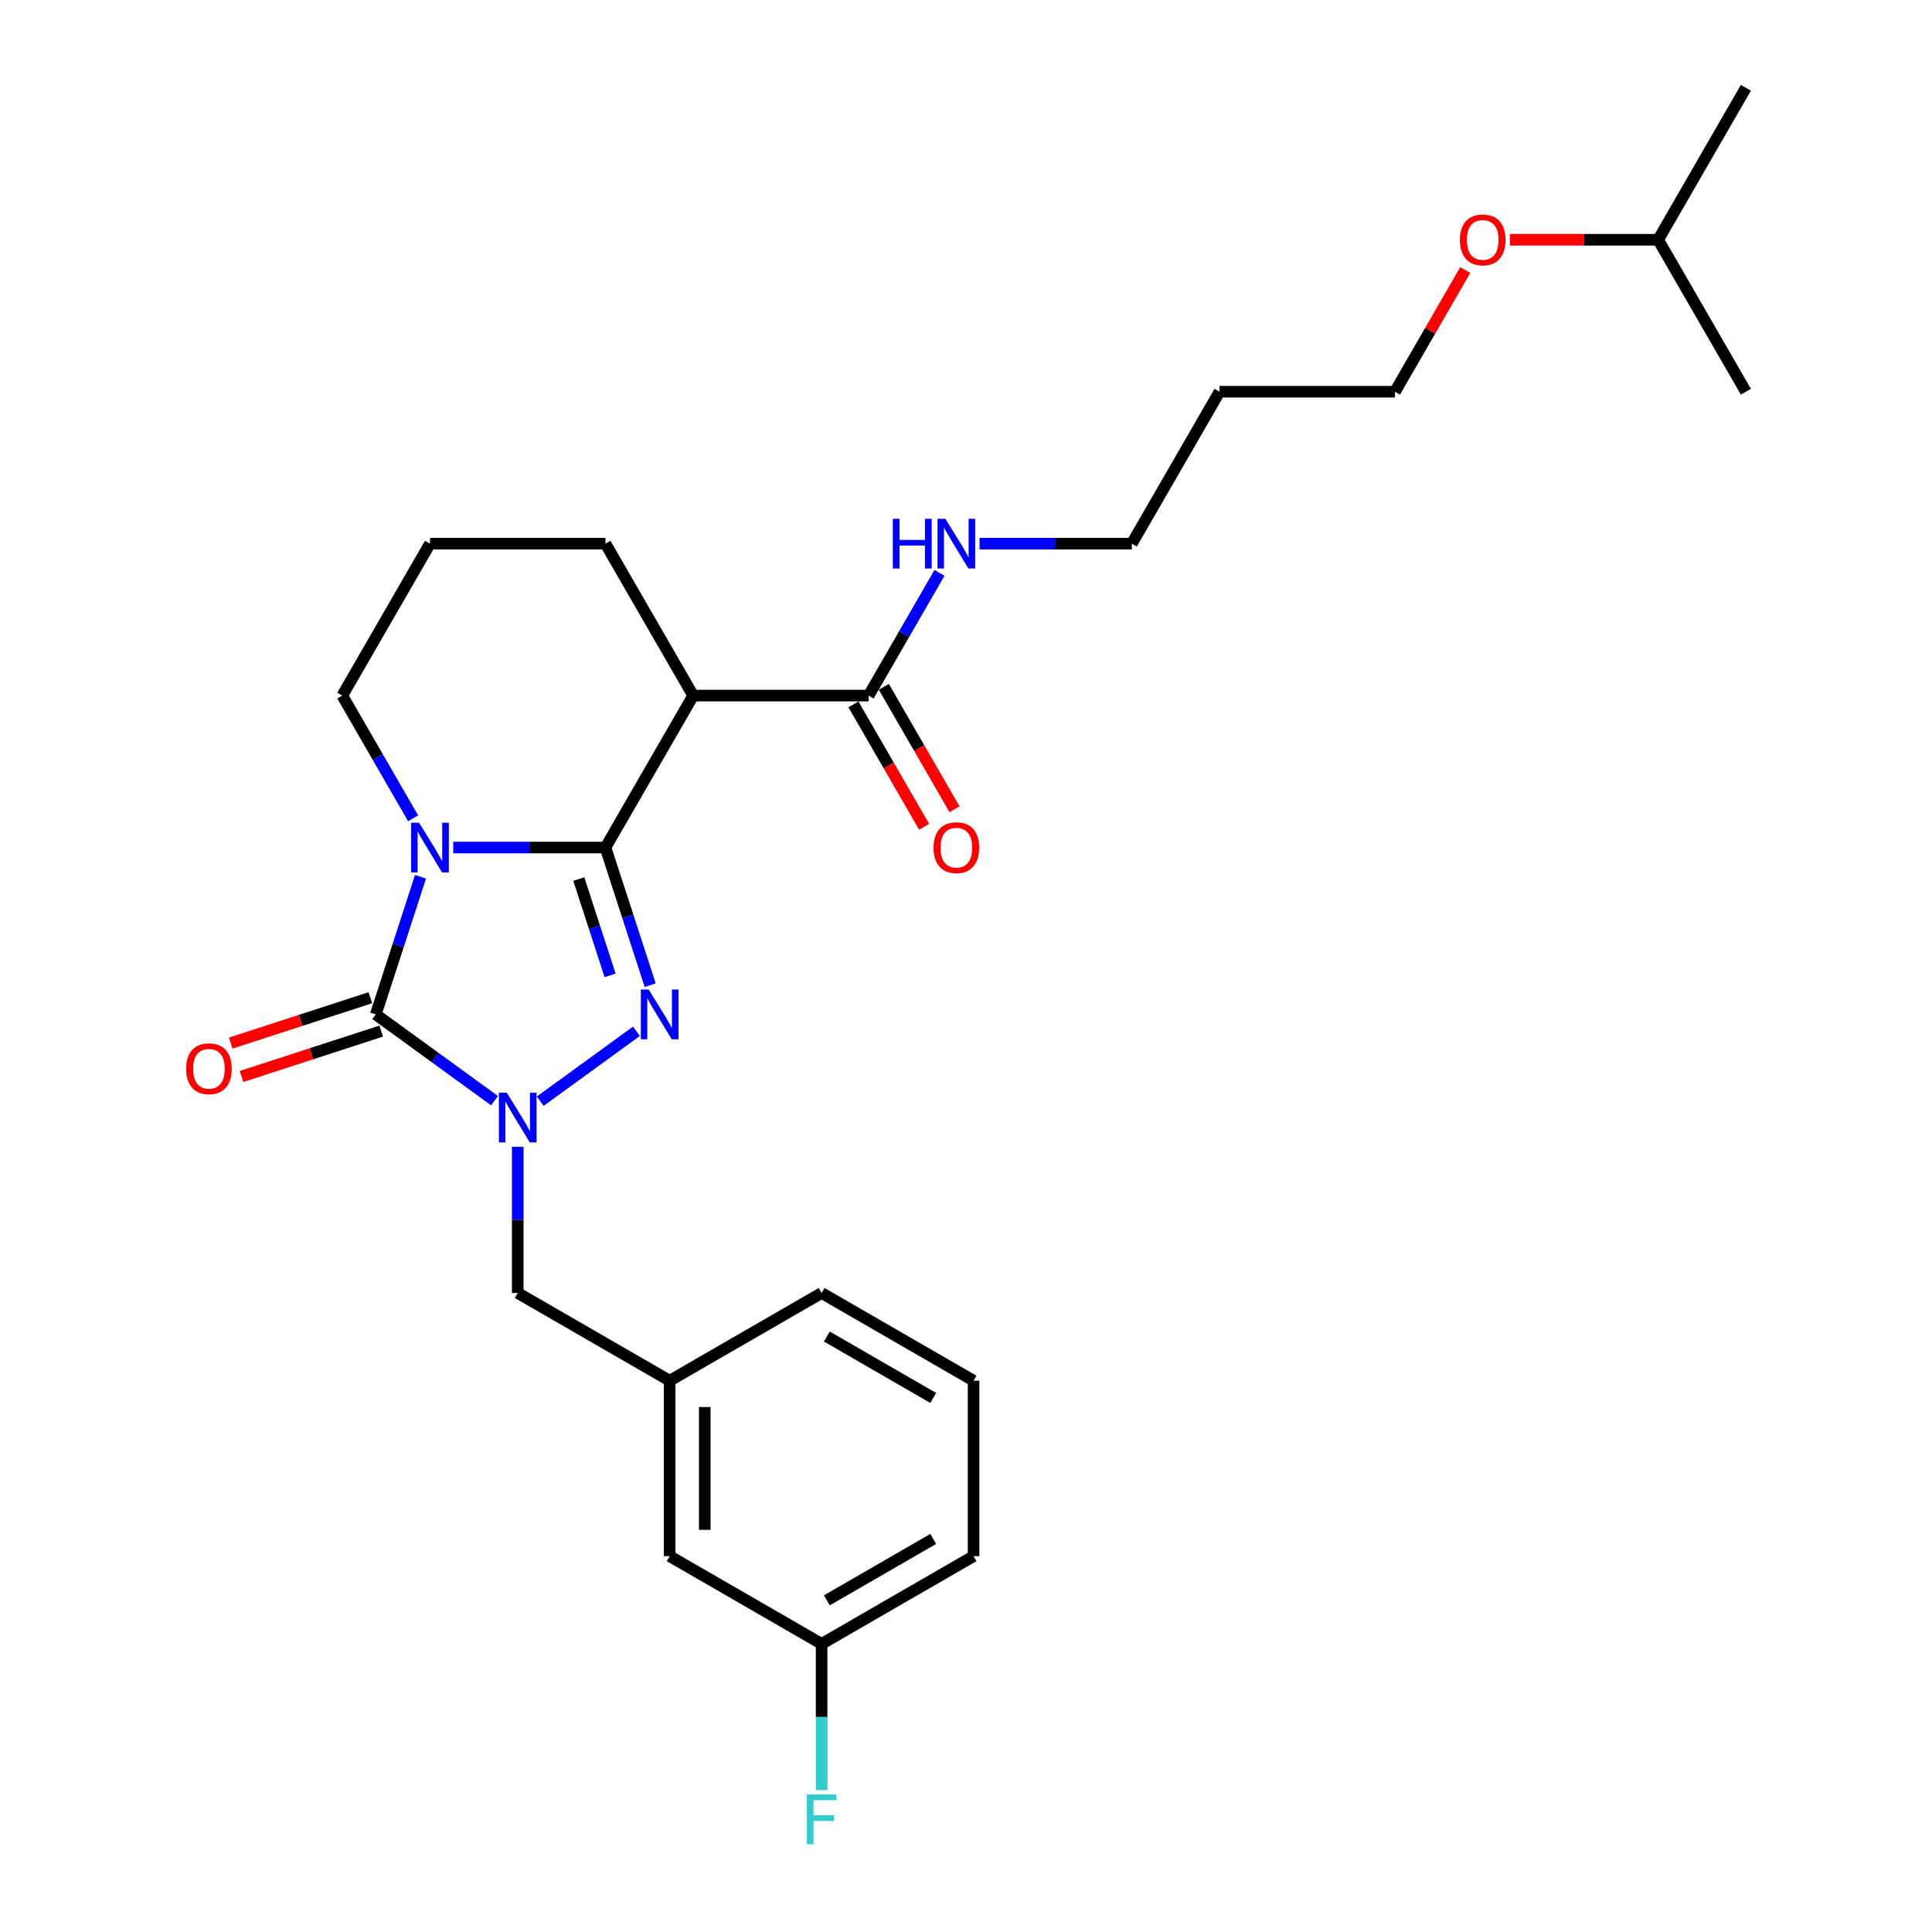 <?xml version='1.0' encoding='iso-8859-1'?>
<svg version='1.1' baseProfile='full'
              xmlns='http://www.w3.org/2000/svg'
                      xmlns:rdkit='http://www.rdkit.org/xml'
                      xmlns:xlink='http://www.w3.org/1999/xlink'
                  xml:space='preserve'
width='1000px' height='1000px' viewBox='0 0 1000 1000'>
<!-- END OF HEADER -->
<rect style='opacity:1.0;fill:#FFFFFF;stroke:none' width='1000' height='1000' x='0' y='0'> </rect>
<path class='bond-0' d='M 313.382,438.687 L 273.988,438.687' style='fill:none;fill-rule:evenodd;stroke:#000000;stroke-width:6px;stroke-linecap:butt;stroke-linejoin:miter;stroke-opacity:1' />
<path class='bond-0' d='M 273.988,438.687 L 234.593,438.687' style='fill:none;fill-rule:evenodd;stroke:#0000FF;stroke-width:6px;stroke-linecap:butt;stroke-linejoin:miter;stroke-opacity:1' />
<path class='bond-1' d='M 313.382,438.687 L 324.956,474.306' style='fill:none;fill-rule:evenodd;stroke:#000000;stroke-width:6px;stroke-linecap:butt;stroke-linejoin:miter;stroke-opacity:1' />
<path class='bond-1' d='M 324.956,474.306 L 336.529,509.926' style='fill:none;fill-rule:evenodd;stroke:#0000FF;stroke-width:6px;stroke-linecap:butt;stroke-linejoin:miter;stroke-opacity:1' />
<path class='bond-1' d='M 299.581,454.985 L 307.682,479.919' style='fill:none;fill-rule:evenodd;stroke:#000000;stroke-width:6px;stroke-linecap:butt;stroke-linejoin:miter;stroke-opacity:1' />
<path class='bond-1' d='M 307.682,479.919 L 315.784,504.853' style='fill:none;fill-rule:evenodd;stroke:#0000FF;stroke-width:6px;stroke-linecap:butt;stroke-linejoin:miter;stroke-opacity:1' />
<path class='bond-4' d='M 313.382,438.687 L 358.789,360.04' style='fill:none;fill-rule:evenodd;stroke:#000000;stroke-width:6px;stroke-linecap:butt;stroke-linejoin:miter;stroke-opacity:1' />
<path class='bond-2' d='M 217.653,453.816 L 206.08,489.436' style='fill:none;fill-rule:evenodd;stroke:#0000FF;stroke-width:6px;stroke-linecap:butt;stroke-linejoin:miter;stroke-opacity:1' />
<path class='bond-2' d='M 206.08,489.436 L 194.506,525.055' style='fill:none;fill-rule:evenodd;stroke:#000000;stroke-width:6px;stroke-linecap:butt;stroke-linejoin:miter;stroke-opacity:1' />
<path class='bond-9' d='M 213.834,423.557 L 195.499,391.799' style='fill:none;fill-rule:evenodd;stroke:#0000FF;stroke-width:6px;stroke-linecap:butt;stroke-linejoin:miter;stroke-opacity:1' />
<path class='bond-9' d='M 195.499,391.799 L 177.163,360.04' style='fill:none;fill-rule:evenodd;stroke:#000000;stroke-width:6px;stroke-linecap:butt;stroke-linejoin:miter;stroke-opacity:1' />
<path class='bond-3' d='M 329.422,533.791 L 279.628,569.968' style='fill:none;fill-rule:evenodd;stroke:#0000FF;stroke-width:6px;stroke-linecap:butt;stroke-linejoin:miter;stroke-opacity:1' />
<path class='bond-7' d='M 191.7,516.418 L 155.554,528.163' style='fill:none;fill-rule:evenodd;stroke:#000000;stroke-width:6px;stroke-linecap:butt;stroke-linejoin:miter;stroke-opacity:1' />
<path class='bond-7' d='M 155.554,528.163 L 119.408,539.908' style='fill:none;fill-rule:evenodd;stroke:#FF0000;stroke-width:6px;stroke-linecap:butt;stroke-linejoin:miter;stroke-opacity:1' />
<path class='bond-7' d='M 197.313,533.692 L 161.167,545.437' style='fill:none;fill-rule:evenodd;stroke:#000000;stroke-width:6px;stroke-linecap:butt;stroke-linejoin:miter;stroke-opacity:1' />
<path class='bond-7' d='M 161.167,545.437 L 125.02,557.181' style='fill:none;fill-rule:evenodd;stroke:#FF0000;stroke-width:6px;stroke-linecap:butt;stroke-linejoin:miter;stroke-opacity:1' />
<path class='bond-27' d='M 194.506,525.055 L 225.229,547.377' style='fill:none;fill-rule:evenodd;stroke:#000000;stroke-width:6px;stroke-linecap:butt;stroke-linejoin:miter;stroke-opacity:1' />
<path class='bond-27' d='M 225.229,547.377 L 255.952,569.698' style='fill:none;fill-rule:evenodd;stroke:#0000FF;stroke-width:6px;stroke-linecap:butt;stroke-linejoin:miter;stroke-opacity:1' />
<path class='bond-6' d='M 267.976,593.563 L 267.976,631.405' style='fill:none;fill-rule:evenodd;stroke:#0000FF;stroke-width:6px;stroke-linecap:butt;stroke-linejoin:miter;stroke-opacity:1' />
<path class='bond-6' d='M 267.976,631.405 L 267.976,669.247' style='fill:none;fill-rule:evenodd;stroke:#000000;stroke-width:6px;stroke-linecap:butt;stroke-linejoin:miter;stroke-opacity:1' />
<path class='bond-5' d='M 358.789,360.04 L 449.602,360.04' style='fill:none;fill-rule:evenodd;stroke:#000000;stroke-width:6px;stroke-linecap:butt;stroke-linejoin:miter;stroke-opacity:1' />
<path class='bond-13' d='M 358.789,360.04 L 313.382,281.394' style='fill:none;fill-rule:evenodd;stroke:#000000;stroke-width:6px;stroke-linecap:butt;stroke-linejoin:miter;stroke-opacity:1' />
<path class='bond-8' d='M 441.737,364.581 L 460.031,396.267' style='fill:none;fill-rule:evenodd;stroke:#000000;stroke-width:6px;stroke-linecap:butt;stroke-linejoin:miter;stroke-opacity:1' />
<path class='bond-8' d='M 460.031,396.267 L 478.325,427.953' style='fill:none;fill-rule:evenodd;stroke:#FF0000;stroke-width:6px;stroke-linecap:butt;stroke-linejoin:miter;stroke-opacity:1' />
<path class='bond-8' d='M 457.467,355.5 L 475.761,387.186' style='fill:none;fill-rule:evenodd;stroke:#000000;stroke-width:6px;stroke-linecap:butt;stroke-linejoin:miter;stroke-opacity:1' />
<path class='bond-8' d='M 475.761,387.186 L 494.054,418.871' style='fill:none;fill-rule:evenodd;stroke:#FF0000;stroke-width:6px;stroke-linecap:butt;stroke-linejoin:miter;stroke-opacity:1' />
<path class='bond-11' d='M 449.602,360.04 L 467.938,328.282' style='fill:none;fill-rule:evenodd;stroke:#000000;stroke-width:6px;stroke-linecap:butt;stroke-linejoin:miter;stroke-opacity:1' />
<path class='bond-11' d='M 467.938,328.282 L 486.274,296.523' style='fill:none;fill-rule:evenodd;stroke:#0000FF;stroke-width:6px;stroke-linecap:butt;stroke-linejoin:miter;stroke-opacity:1' />
<path class='bond-10' d='M 267.976,669.247 L 346.622,714.654' style='fill:none;fill-rule:evenodd;stroke:#000000;stroke-width:6px;stroke-linecap:butt;stroke-linejoin:miter;stroke-opacity:1' />
<path class='bond-28' d='M 177.163,360.04 L 222.569,281.394' style='fill:none;fill-rule:evenodd;stroke:#000000;stroke-width:6px;stroke-linecap:butt;stroke-linejoin:miter;stroke-opacity:1' />
<path class='bond-12' d='M 346.622,714.654 L 346.622,805.467' style='fill:none;fill-rule:evenodd;stroke:#000000;stroke-width:6px;stroke-linecap:butt;stroke-linejoin:miter;stroke-opacity:1' />
<path class='bond-12' d='M 364.785,728.276 L 364.785,791.845' style='fill:none;fill-rule:evenodd;stroke:#000000;stroke-width:6px;stroke-linecap:butt;stroke-linejoin:miter;stroke-opacity:1' />
<path class='bond-21' d='M 346.622,714.654 L 425.269,669.247' style='fill:none;fill-rule:evenodd;stroke:#000000;stroke-width:6px;stroke-linecap:butt;stroke-linejoin:miter;stroke-opacity:1' />
<path class='bond-20' d='M 507.032,281.394 L 546.427,281.394' style='fill:none;fill-rule:evenodd;stroke:#0000FF;stroke-width:6px;stroke-linecap:butt;stroke-linejoin:miter;stroke-opacity:1' />
<path class='bond-20' d='M 546.427,281.394 L 585.822,281.394' style='fill:none;fill-rule:evenodd;stroke:#000000;stroke-width:6px;stroke-linecap:butt;stroke-linejoin:miter;stroke-opacity:1' />
<path class='bond-14' d='M 346.622,805.467 L 425.269,850.873' style='fill:none;fill-rule:evenodd;stroke:#000000;stroke-width:6px;stroke-linecap:butt;stroke-linejoin:miter;stroke-opacity:1' />
<path class='bond-17' d='M 313.382,281.394 L 222.569,281.394' style='fill:none;fill-rule:evenodd;stroke:#000000;stroke-width:6px;stroke-linecap:butt;stroke-linejoin:miter;stroke-opacity:1' />
<path class='bond-15' d='M 425.269,850.873 L 425.269,888.715' style='fill:none;fill-rule:evenodd;stroke:#000000;stroke-width:6px;stroke-linecap:butt;stroke-linejoin:miter;stroke-opacity:1' />
<path class='bond-15' d='M 425.269,888.715 L 425.269,926.557' style='fill:none;fill-rule:evenodd;stroke:#33CCCC;stroke-width:6px;stroke-linecap:butt;stroke-linejoin:miter;stroke-opacity:1' />
<path class='bond-29' d='M 425.269,850.873 L 503.915,805.467' style='fill:none;fill-rule:evenodd;stroke:#000000;stroke-width:6px;stroke-linecap:butt;stroke-linejoin:miter;stroke-opacity:1' />
<path class='bond-29' d='M 427.984,828.333 L 483.037,796.548' style='fill:none;fill-rule:evenodd;stroke:#000000;stroke-width:6px;stroke-linecap:butt;stroke-linejoin:miter;stroke-opacity:1' />
<path class='bond-16' d='M 631.228,202.747 L 585.822,281.394' style='fill:none;fill-rule:evenodd;stroke:#000000;stroke-width:6px;stroke-linecap:butt;stroke-linejoin:miter;stroke-opacity:1' />
<path class='bond-22' d='M 631.228,202.747 L 722.041,202.747' style='fill:none;fill-rule:evenodd;stroke:#000000;stroke-width:6px;stroke-linecap:butt;stroke-linejoin:miter;stroke-opacity:1' />
<path class='bond-18' d='M 758.398,139.775 L 740.22,171.261' style='fill:none;fill-rule:evenodd;stroke:#FF0000;stroke-width:6px;stroke-linecap:butt;stroke-linejoin:miter;stroke-opacity:1' />
<path class='bond-18' d='M 740.22,171.261 L 722.041,202.747' style='fill:none;fill-rule:evenodd;stroke:#000000;stroke-width:6px;stroke-linecap:butt;stroke-linejoin:miter;stroke-opacity:1' />
<path class='bond-24' d='M 781.524,124.101 L 819.893,124.101' style='fill:none;fill-rule:evenodd;stroke:#FF0000;stroke-width:6px;stroke-linecap:butt;stroke-linejoin:miter;stroke-opacity:1' />
<path class='bond-24' d='M 819.893,124.101 L 858.261,124.101' style='fill:none;fill-rule:evenodd;stroke:#000000;stroke-width:6px;stroke-linecap:butt;stroke-linejoin:miter;stroke-opacity:1' />
<path class='bond-19' d='M 503.915,714.654 L 425.269,669.247' style='fill:none;fill-rule:evenodd;stroke:#000000;stroke-width:6px;stroke-linecap:butt;stroke-linejoin:miter;stroke-opacity:1' />
<path class='bond-19' d='M 483.037,723.572 L 427.984,691.787' style='fill:none;fill-rule:evenodd;stroke:#000000;stroke-width:6px;stroke-linecap:butt;stroke-linejoin:miter;stroke-opacity:1' />
<path class='bond-23' d='M 503.915,714.654 L 503.915,805.467' style='fill:none;fill-rule:evenodd;stroke:#000000;stroke-width:6px;stroke-linecap:butt;stroke-linejoin:miter;stroke-opacity:1' />
<path class='bond-25' d='M 858.261,124.101 L 903.668,45.455' style='fill:none;fill-rule:evenodd;stroke:#000000;stroke-width:6px;stroke-linecap:butt;stroke-linejoin:miter;stroke-opacity:1' />
<path class='bond-26' d='M 858.261,124.101 L 903.668,202.747' style='fill:none;fill-rule:evenodd;stroke:#000000;stroke-width:6px;stroke-linecap:butt;stroke-linejoin:miter;stroke-opacity:1' />
<path  class='atom-1' d='M 216.884 425.828
L 225.312 439.45
Q 226.147 440.794, 227.491 443.228
Q 228.835 445.661, 228.908 445.807
L 228.908 425.828
L 232.323 425.828
L 232.323 451.546
L 228.799 451.546
L 219.754 436.653
Q 218.701 434.909, 217.575 432.911
Q 216.485 430.913, 216.158 430.296
L 216.158 451.546
L 212.816 451.546
L 212.816 425.828
L 216.884 425.828
' fill='#0000FF'/>
<path  class='atom-2' d='M 335.76 512.196
L 344.188 525.818
Q 345.023 527.162, 346.367 529.596
Q 347.711 532.03, 347.784 532.175
L 347.784 512.196
L 351.199 512.196
L 351.199 537.914
L 347.675 537.914
L 338.63 523.021
Q 337.577 521.277, 336.45 519.28
Q 335.361 517.282, 335.034 516.664
L 335.034 537.914
L 331.692 537.914
L 331.692 512.196
L 335.76 512.196
' fill='#0000FF'/>
<path  class='atom-4' d='M 262.291 565.575
L 270.718 579.197
Q 271.554 580.541, 272.898 582.975
Q 274.242 585.408, 274.315 585.554
L 274.315 565.575
L 277.729 565.575
L 277.729 591.293
L 274.206 591.293
L 265.161 576.4
Q 264.107 574.656, 262.981 572.658
Q 261.891 570.66, 261.564 570.043
L 261.564 591.293
L 258.223 591.293
L 258.223 565.575
L 262.291 565.575
' fill='#0000FF'/>
<path  class='atom-8' d='M 96.332 553.191
Q 96.332 547.015, 99.384 543.565
Q 102.435 540.114, 108.138 540.114
Q 113.841 540.114, 116.892 543.565
Q 119.944 547.015, 119.944 553.191
Q 119.944 559.439, 116.856 562.999
Q 113.768 566.522, 108.138 566.522
Q 102.471 566.522, 99.384 562.999
Q 96.332 559.475, 96.332 553.191
M 108.138 563.616
Q 112.061 563.616, 114.168 561.001
Q 116.311 558.349, 116.311 553.191
Q 116.311 548.141, 114.168 545.599
Q 112.061 543.02, 108.138 543.02
Q 104.215 543.02, 102.072 545.562
Q 99.965 548.105, 99.965 553.191
Q 99.965 558.385, 102.072 561.001
Q 104.215 563.616, 108.138 563.616
' fill='#FF0000'/>
<path  class='atom-9' d='M 483.203 438.76
Q 483.203 432.584, 486.254 429.133
Q 489.306 425.682, 495.009 425.682
Q 500.712 425.682, 503.763 429.133
Q 506.814 432.584, 506.814 438.76
Q 506.814 445.007, 503.727 448.567
Q 500.639 452.091, 495.009 452.091
Q 489.342 452.091, 486.254 448.567
Q 483.203 445.044, 483.203 438.76
M 495.009 449.185
Q 498.932 449.185, 501.039 446.569
Q 503.182 443.918, 503.182 438.76
Q 503.182 433.71, 501.039 431.168
Q 498.932 428.588, 495.009 428.588
Q 491.085 428.588, 488.942 431.131
Q 486.835 433.674, 486.835 438.76
Q 486.835 443.954, 488.942 446.569
Q 491.085 449.185, 495.009 449.185
' fill='#FF0000'/>
<path  class='atom-12' d='M 462.116 268.535
L 465.603 268.535
L 465.603 279.469
L 478.753 279.469
L 478.753 268.535
L 482.24 268.535
L 482.24 294.253
L 478.753 294.253
L 478.753 282.375
L 465.603 282.375
L 465.603 294.253
L 462.116 294.253
L 462.116 268.535
' fill='#0000FF'/>
<path  class='atom-12' d='M 489.324 268.535
L 497.751 282.157
Q 498.587 283.501, 499.931 285.935
Q 501.275 288.368, 501.347 288.514
L 501.347 268.535
L 504.762 268.535
L 504.762 294.253
L 501.238 294.253
L 492.193 279.36
Q 491.14 277.616, 490.014 275.618
Q 488.924 273.62, 488.597 273.003
L 488.597 294.253
L 485.255 294.253
L 485.255 268.535
L 489.324 268.535
' fill='#0000FF'/>
<path  class='atom-16' d='M 417.622 928.827
L 432.915 928.827
L 432.915 931.77
L 421.073 931.77
L 421.073 939.579
L 431.608 939.579
L 431.608 942.558
L 421.073 942.558
L 421.073 954.545
L 417.622 954.545
L 417.622 928.827
' fill='#33CCCC'/>
<path  class='atom-19' d='M 755.642 124.174
Q 755.642 117.998, 758.694 114.547
Q 761.745 111.097, 767.448 111.097
Q 773.151 111.097, 776.202 114.547
Q 779.254 117.998, 779.254 124.174
Q 779.254 130.422, 776.166 133.981
Q 773.078 137.505, 767.448 137.505
Q 761.781 137.505, 758.694 133.981
Q 755.642 130.458, 755.642 124.174
M 767.448 134.599
Q 771.371 134.599, 773.478 131.984
Q 775.621 129.332, 775.621 124.174
Q 775.621 119.124, 773.478 116.582
Q 771.371 114.003, 767.448 114.003
Q 763.525 114.003, 761.382 116.545
Q 759.275 119.088, 759.275 124.174
Q 759.275 129.368, 761.382 131.984
Q 763.525 134.599, 767.448 134.599
' fill='#FF0000'/>
</svg>
